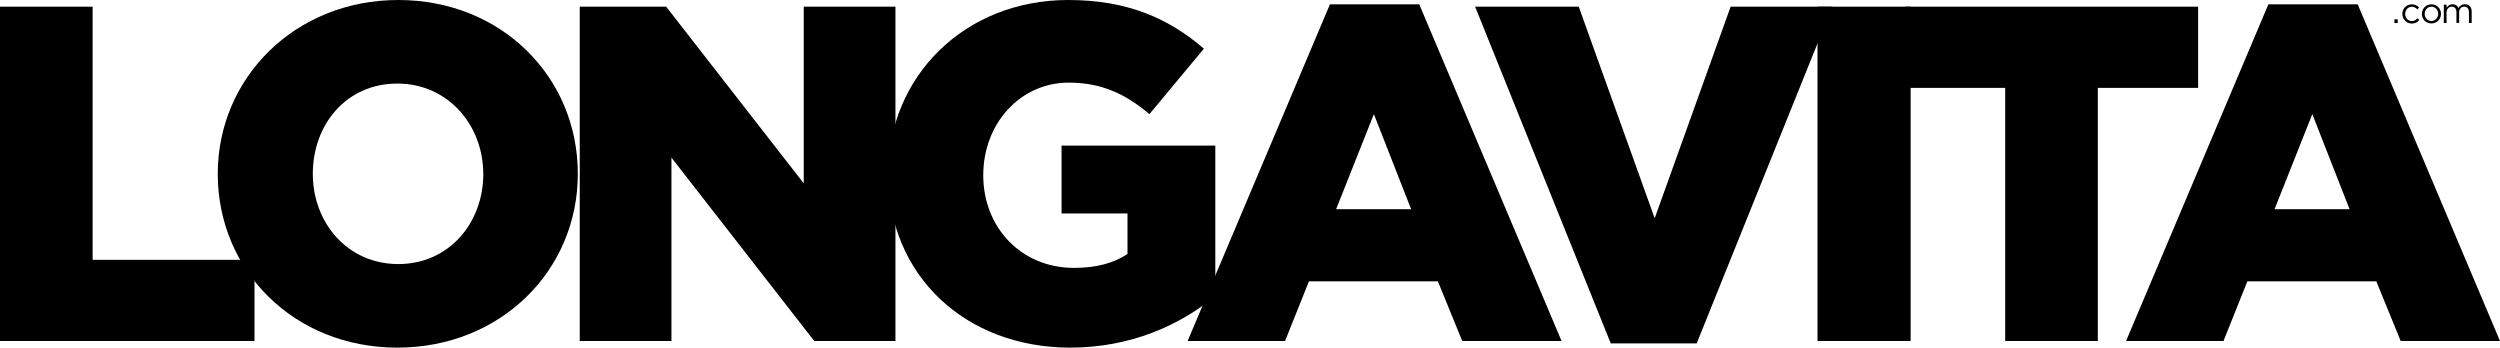 <?xml version="1.0" encoding="UTF-8"?> <svg xmlns="http://www.w3.org/2000/svg" id="_Слой_1" data-name="Слой 1" viewBox="0 0 400 55.63"><g><path d="M0,1.07h14.82v40.5h25.9v12.99H0V1.07Z"></path><path d="M34.84,27.81C34.84,12.45,47.22,0,63.72,0s28.73,12.3,28.73,27.81-12.38,27.81-28.88,27.81c-16.5,0-28.73-12.3-28.73-27.81ZM77.32,27.81c0-7.72-5.58-14.44-13.75-14.44s-13.52,6.57-13.52,14.44,5.58,14.44,13.68,14.44,13.6-6.57,13.6-14.44Z"></path><path d="M92.76,1.07h13.83l22.01,28.27V1.07h14.67v53.49h-12.99l-22.85-29.34v29.34h-14.67V1.07Z"></path><path d="M142.11,27.81C142.11,12.23,154.34,0,170.92,0,180.32,0,186.96,2.9,192.62,7.79l-8.71,10.47c-3.82-3.21-7.64-5.04-12.91-5.04-7.72,0-13.68,6.49-13.68,14.82s6.04,14.82,14.52,14.82c3.59,0,6.34-.76,8.56-2.22v-6.49h-10.55v-10.85h24.6v24.07c-5.66,4.66-13.53,8.25-23.23,8.25-16.66,0-29.11-11.46-29.11-27.81Z"></path><path d="M212.79.69h14.29l22.77,53.87h-15.89l-3.9-9.55h-20.63l-3.82,9.55h-15.59L212.79.69ZM225.78,33.47l-5.96-15.21-6.04,15.21h12Z"></path><path d="M236.02,1.07h16.58l12.15,33.85,12.15-33.85h16.27l-21.7,53.87h-13.75S236.02,1.07,236.02,1.07Z"></path><path d="M290.8,1.07h14.9v53.49h-14.9V1.07Z"></path><path d="M320.84,14.06h-16.05V1.07h46.91v12.99h-16.05v40.5h-14.82V14.06Z"></path><path d="M362.94.69h14.29l22.77,53.87h-15.89l-3.9-9.55h-20.63l-3.82,9.55h-15.59L362.94.69ZM375.93,33.47l-5.96-15.21-6.04,15.21h12Z"></path></g><g><path d="M383.11,3.09h.52v.6h-.52v-.6Z"></path><path d="M384.37,2.22c0-.83.65-1.53,1.51-1.53.56,0,.9.23,1.18.52l-.28.3c-.23-.24-.51-.43-.9-.43-.6,0-1.05.51-1.05,1.15s.47,1.14,1.08,1.14c.38,0,.65-.19.89-.44l.29.27c-.3.33-.65.57-1.2.57-.86,0-1.51-.7-1.51-1.53Z"></path><path d="M387.5,2.22c0-.83.65-1.53,1.53-1.53s1.53.69,1.53,1.53-.65,1.53-1.54,1.53-1.52-.69-1.52-1.53ZM390.11,2.22c0-.63-.47-1.15-1.09-1.15s-1.07.52-1.07,1.15.47,1.14,1.08,1.14,1.08-.51,1.08-1.14Z"></path><path d="M391.02.75h.44v.49c.19-.29.45-.56.95-.56s.78.26.94.59c.21-.32.52-.59,1.03-.59.68,0,1.09.45,1.09,1.18v1.82h-.44v-1.72c0-.57-.28-.89-.76-.89-.44,0-.81.33-.81.91v1.69h-.43v-1.73c0-.55-.29-.87-.76-.87s-.82.39-.82.93v1.68h-.44V.75Z"></path></g></svg> 